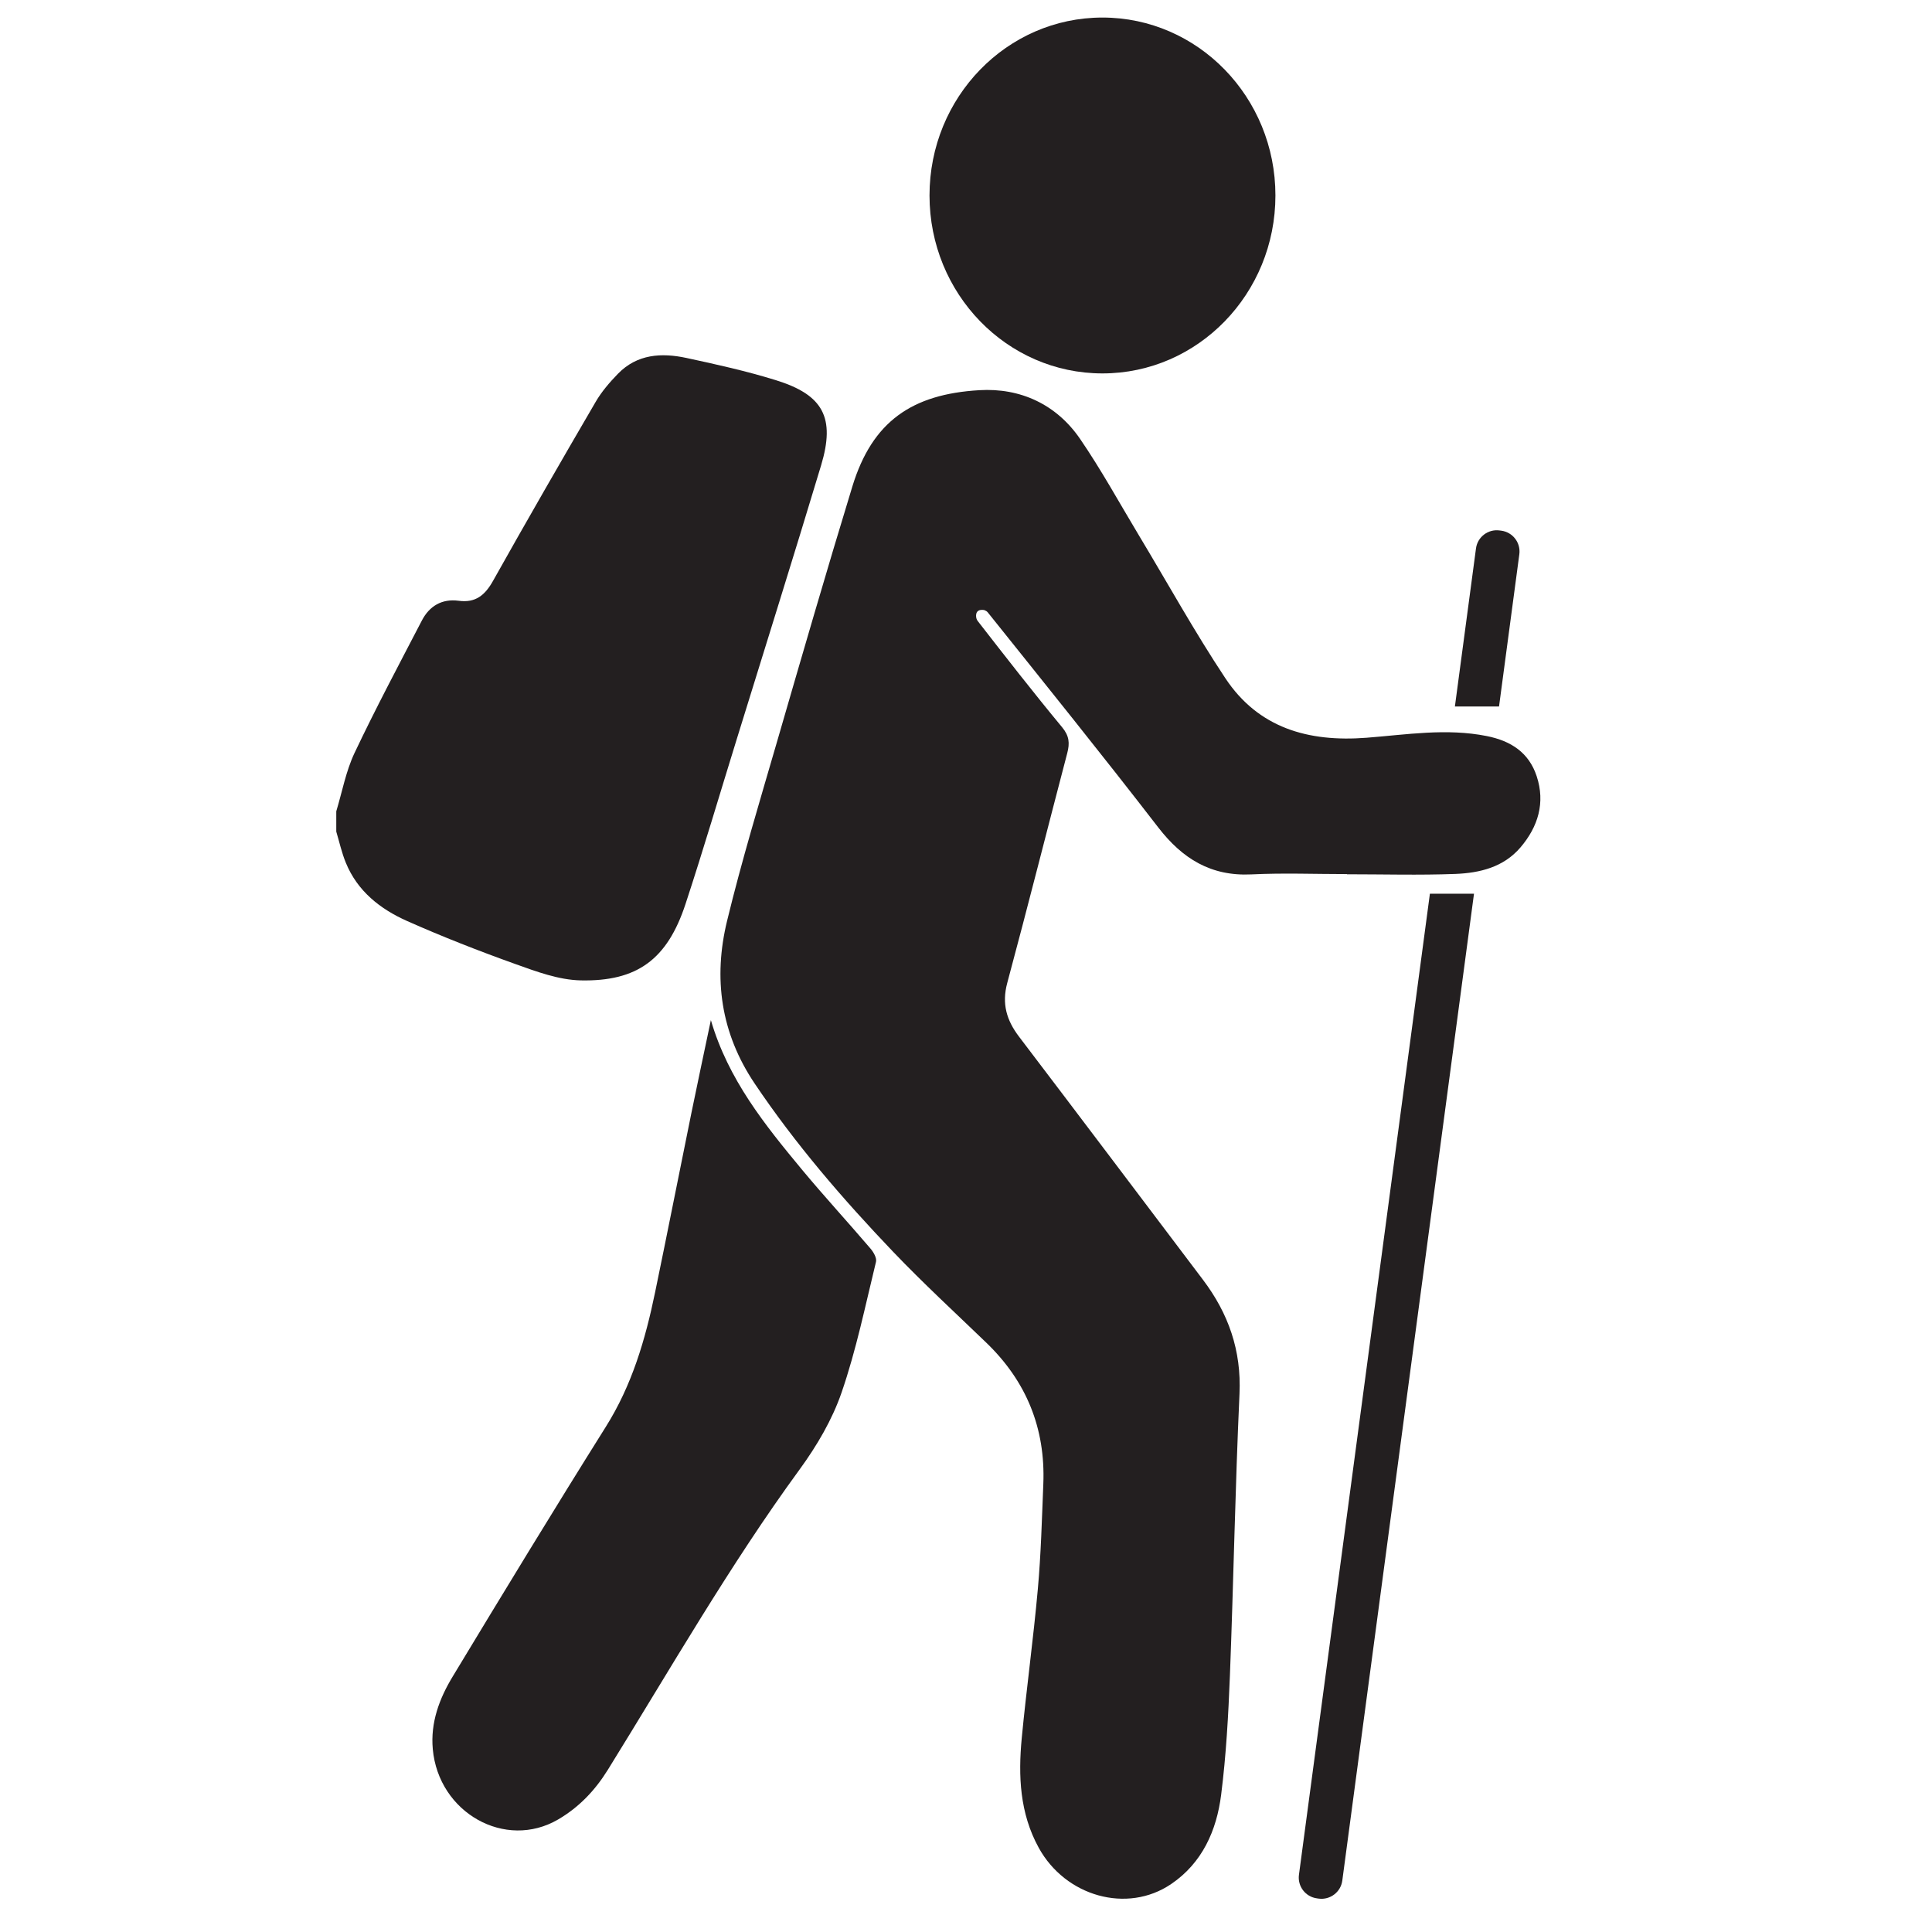 <?xml version="1.0" encoding="UTF-8"?>
<svg xmlns="http://www.w3.org/2000/svg" xmlns:xlink="http://www.w3.org/1999/xlink" width="500" zoomAndPan="magnify" viewBox="0 0 375 375" height="500" preserveAspectRatio="xMidYMid meet" version="1.0">
  <defs>
    <clipPath id="184d827d19">
      <path d="M 65.289 68 L 161 68 L 161 191 L 65.289 191 Z M 65.289 68 " clip-rule="nonzero"></path>
    </clipPath>
    <clipPath id="e6519a0c15">
      <path d="M 180 3.359 L 248 3.359 L 248 73 L 180 73 Z M 180 3.359 " clip-rule="nonzero"></path>
    </clipPath>
  </defs>
  <g clip-path="url(#184d827d19)">
    <path fill="#231f20" d="M 65.27 157.477 C 66.418 153.688 67.141 149.691 68.809 146.16 C 72.93 137.469 77.449 128.977 81.879 120.453 C 83.348 117.617 85.789 116.176 89.027 116.609 C 92.324 117.055 94.145 115.512 95.699 112.742 C 102.227 101.098 108.887 89.535 115.613 78.008 C 116.773 76.012 118.34 74.199 119.961 72.531 C 123.688 68.711 128.41 68.445 133.227 69.477 C 139.055 70.727 144.895 72.027 150.582 73.789 C 159.805 76.641 162.16 81.07 159.375 90.324 C 154.031 108.078 148.469 125.766 143 143.477 C 139.691 154.156 136.539 164.887 133.047 175.5 C 129.508 186.238 123.66 190.527 112.703 190.293 C 108.457 190.199 104.145 188.598 100.059 187.129 C 92.953 184.586 85.906 181.828 79.012 178.766 C 73.809 176.449 69.371 172.977 67.121 167.445 C 66.324 165.508 65.871 163.426 65.27 161.414 C 65.27 160.098 65.27 158.789 65.27 157.477 " fill-opacity="1" fill-rule="nonzero"></path>
  </g>
  <path fill="#231f20" d="M 137.98 198.004 C 141.355 209.555 148.477 218.355 155.699 227.066 C 159.996 232.234 164.559 237.191 168.93 242.309 C 169.535 243.008 170.215 244.172 170.031 244.918 C 167.957 253.418 166.195 262.035 163.352 270.281 C 161.531 275.574 158.535 280.66 155.215 285.207 C 141.574 303.883 130.121 323.938 117.965 343.543 C 115.523 347.469 112.445 350.75 108.348 353.148 C 98.09 359.156 85.125 351.875 84.004 339.508 C 83.531 334.34 85.285 329.676 87.863 325.422 C 97.668 309.195 107.512 293 117.586 276.945 C 122.664 268.871 125.262 260.012 127.152 250.844 C 129.551 239.266 131.832 227.66 134.191 216.074 C 135.391 210.176 136.664 204.285 137.98 198.004 " fill-opacity="1" fill-rule="nonzero"></path>
  <path fill="#231f20" d="M 298.273 150.676 C 296.773 146.102 293.324 143.82 288.594 142.871 C 280.742 141.301 272.973 142.602 265.211 143.199 C 253.961 144.062 244.262 141.328 237.836 131.637 C 231.855 122.625 226.609 113.129 221.023 103.852 C 217.273 97.617 213.766 91.207 209.656 85.207 C 205.039 78.469 198.035 75.258 190.082 75.734 C 177.02 76.508 169.309 81.793 165.449 94.402 C 160.406 110.891 155.617 127.441 150.809 144.004 C 147.461 155.539 143.965 167.051 141.129 178.723 C 138.418 189.855 139.879 200.492 146.473 210.301 C 154.383 222.066 163.594 232.746 173.344 242.957 C 179.16 249.047 185.367 254.762 191.434 260.609 C 199.219 268.102 202.941 277.238 202.508 288.027 C 202.23 294.84 202.055 301.668 201.441 308.449 C 200.578 318.105 199.242 327.719 198.32 337.367 C 197.625 344.691 197.926 351.934 201.609 358.637 C 206.801 368.094 218.766 371.488 227.309 365.699 C 233.363 361.598 236.148 355.297 237.023 348.367 C 237.996 340.691 238.422 332.93 238.727 325.195 C 239.43 306.98 239.75 288.75 240.586 270.543 C 240.973 262.125 238.441 254.945 233.488 248.391 C 221.602 232.66 209.73 216.914 197.793 201.215 C 195.375 198.035 194.418 194.824 195.508 190.785 C 199.504 175.945 203.254 161.035 207.156 146.168 C 207.656 144.246 207.551 142.84 206.156 141.16 C 200.559 134.398 195.156 127.461 189.762 120.52 C 189.645 120.371 189.57 120.195 189.512 120 C 189.504 119.957 189.016 118.113 191.02 118.406 C 191.297 118.508 191.551 118.641 191.711 118.844 C 202.809 132.711 213.957 146.539 224.805 160.59 C 229.496 166.664 235.023 170.105 242.902 169.719 C 249.07 169.418 255.262 169.66 261.445 169.66 C 261.445 169.668 261.445 169.676 261.445 169.695 C 268.465 169.695 275.496 169.895 282.504 169.629 C 287.219 169.441 291.832 168.336 295.121 164.484 C 298.551 160.465 299.961 155.809 298.273 150.676 " fill-opacity="1" fill-rule="nonzero"></path>
  <g clip-path="url(#e6519a0c15)">
    <path fill="#231f20" d="M 247.559 37.938 C 247.559 57.016 232.523 72.48 213.984 72.48 C 195.441 72.48 180.418 57.016 180.418 37.938 C 180.418 18.867 195.441 3.406 213.984 3.406 C 232.523 3.406 247.559 18.867 247.559 37.938 " fill-opacity="1" fill-rule="nonzero"></path>
  </g>
  <path fill="#231f20" d="M 290.961 137.133 L 294.902 107.574 C 295.195 105.352 293.637 103.305 291.402 103.004 L 291.059 102.961 C 288.836 102.66 286.781 104.227 286.488 106.449 L 282.395 137.133 L 290.961 137.133 " fill-opacity="1" fill-rule="nonzero"></path>
  <path fill="#231f20" d="M 277.543 173.469 L 252.125 363.898 C 251.828 366.129 253.391 368.176 255.621 368.469 L 255.965 368.52 C 258.188 368.812 260.246 367.246 260.539 365.023 L 286.102 173.469 L 277.543 173.469 " fill-opacity="1" fill-rule="nonzero"></path>
</svg>
